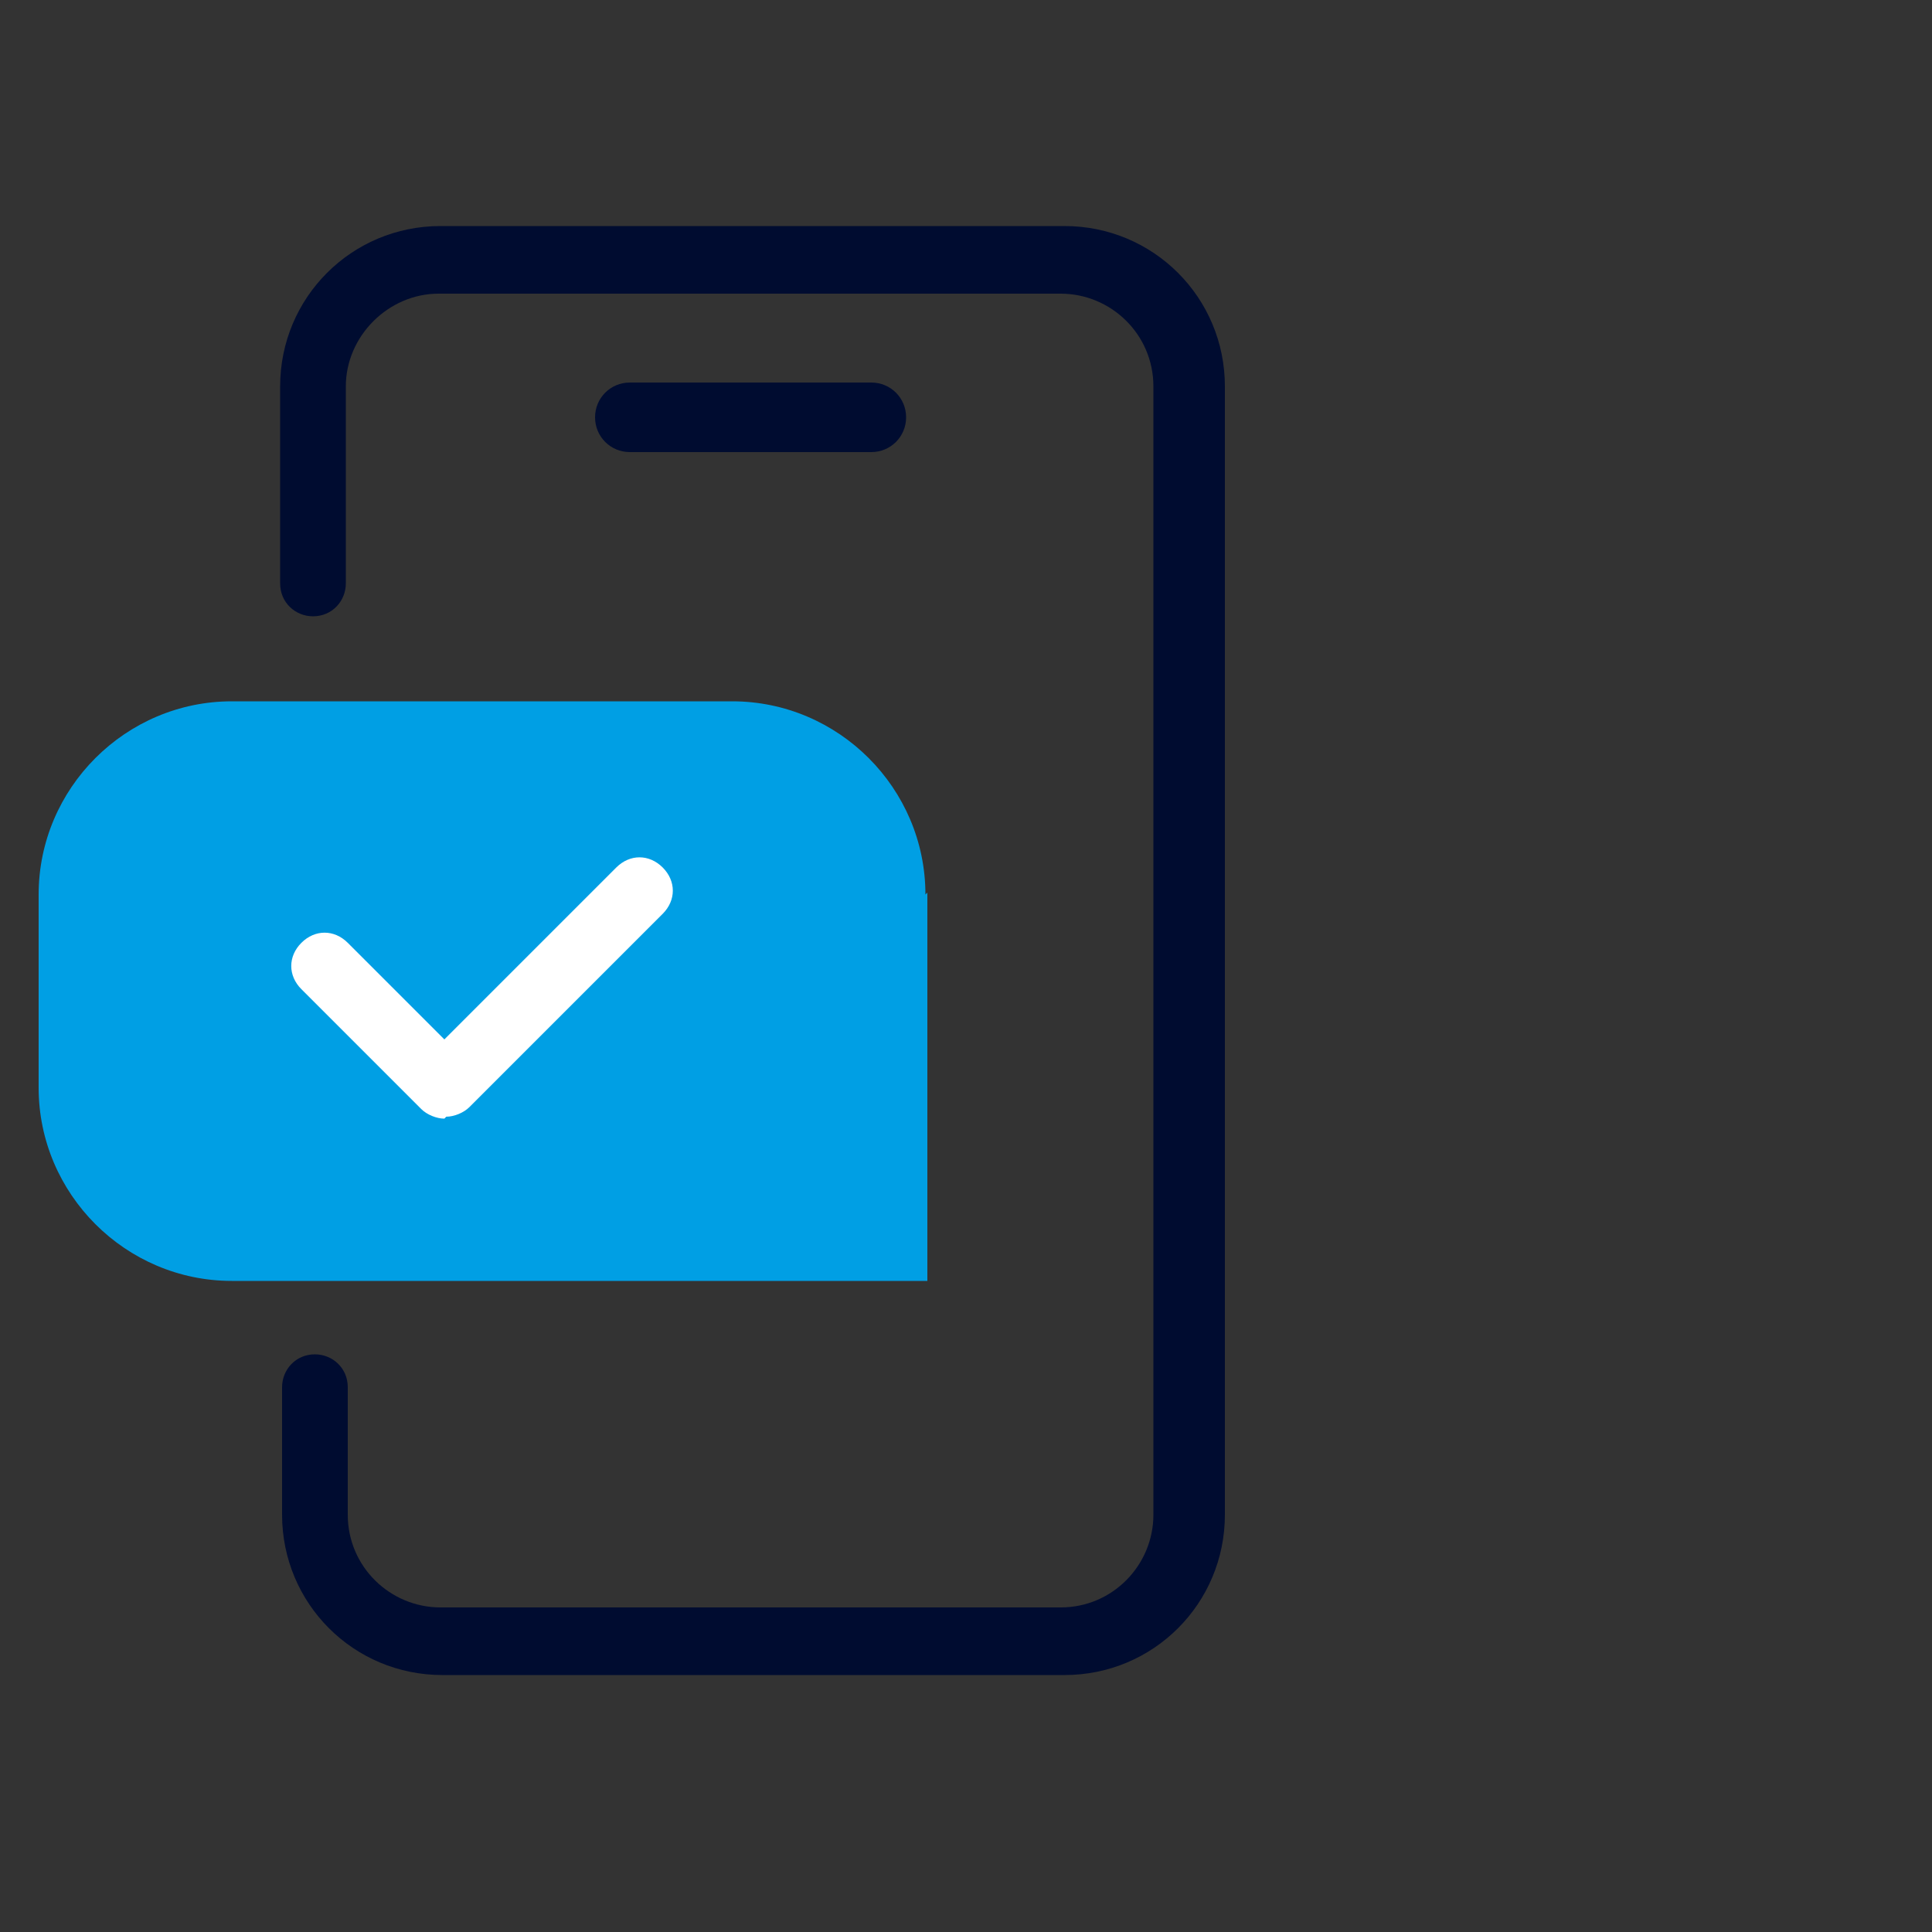 <?xml version="1.0" encoding="utf-8"?>
<svg xmlns="http://www.w3.org/2000/svg" id="Layer_1" data-name="Layer 1" version="1.1" viewBox="0 0 100 100">
  <rect x="0" y="0" width="100" height="100" fill="#333333" stroke="none"/>
  <defs>
    <style>
      .cls-1 {
        fill: #000c30;
      }

      .cls-1, .cls-2, .cls-3 {
        stroke-width: 0px;
      }

      .cls-2 {
        fill: #009fe4;
      }

      .cls-3 {
        fill: #fff;
      }
    </style>
  </defs>
  <path class="cls-1" d="M55,11.7H22.8c-4.6,0-8.3,3.7-8.3,8.3v10.2c0,1,.8,1.7,1.7,1.7h0c1,0,1.7-.8,1.7-1.7v-10.2c0-2.6,2.2-4.8,4.8-4.8h32.2c2.6,0,4.8,2.1,4.8,4.8v58.4c0,2.6-2.1,4.8-4.8,4.8H22.8c-2.6,0-4.8-2.1-4.8-4.8v-6.6c0-1-.8-1.7-1.7-1.7h0c-1,0-1.7.8-1.7,1.7v6.6c0,4.6,3.7,8.3,8.3,8.3h32.2c4.6,0,8.3-3.7,8.3-8.3V20c0-4.6-3.7-8.3-8.3-8.3Z"/>
  <path class="cls-1" d="M45.1,23.4h-12.5c-1,0-1.8-.8-1.8-1.8s.8-1.8,1.8-1.8h12.5c1,0,1.8.8,1.8,1.8s-.8,1.8-1.8,1.8Z"/>
  <g>
    <path class="cls-2" d="M48,46.2v20.1H12c-5.5,0-10-4.5-10-10v-10c0-5.5,4.5-10,10-10h25.9c5.5,0,10,4.5,10,10Z"/>
    <path class="cls-3" d="M23,57.9c-.4,0-.9-.2-1.2-.5l-6.2-6.2c-.7-.7-.7-1.7,0-2.4.7-.7,1.7-.7,2.4,0l5,5,8.9-8.9c.7-.7,1.7-.7,2.4,0,.7.7.7,1.7,0,2.4l-10,10c-.3.3-.8.5-1.2.5Z"/>
  </g>
</svg>